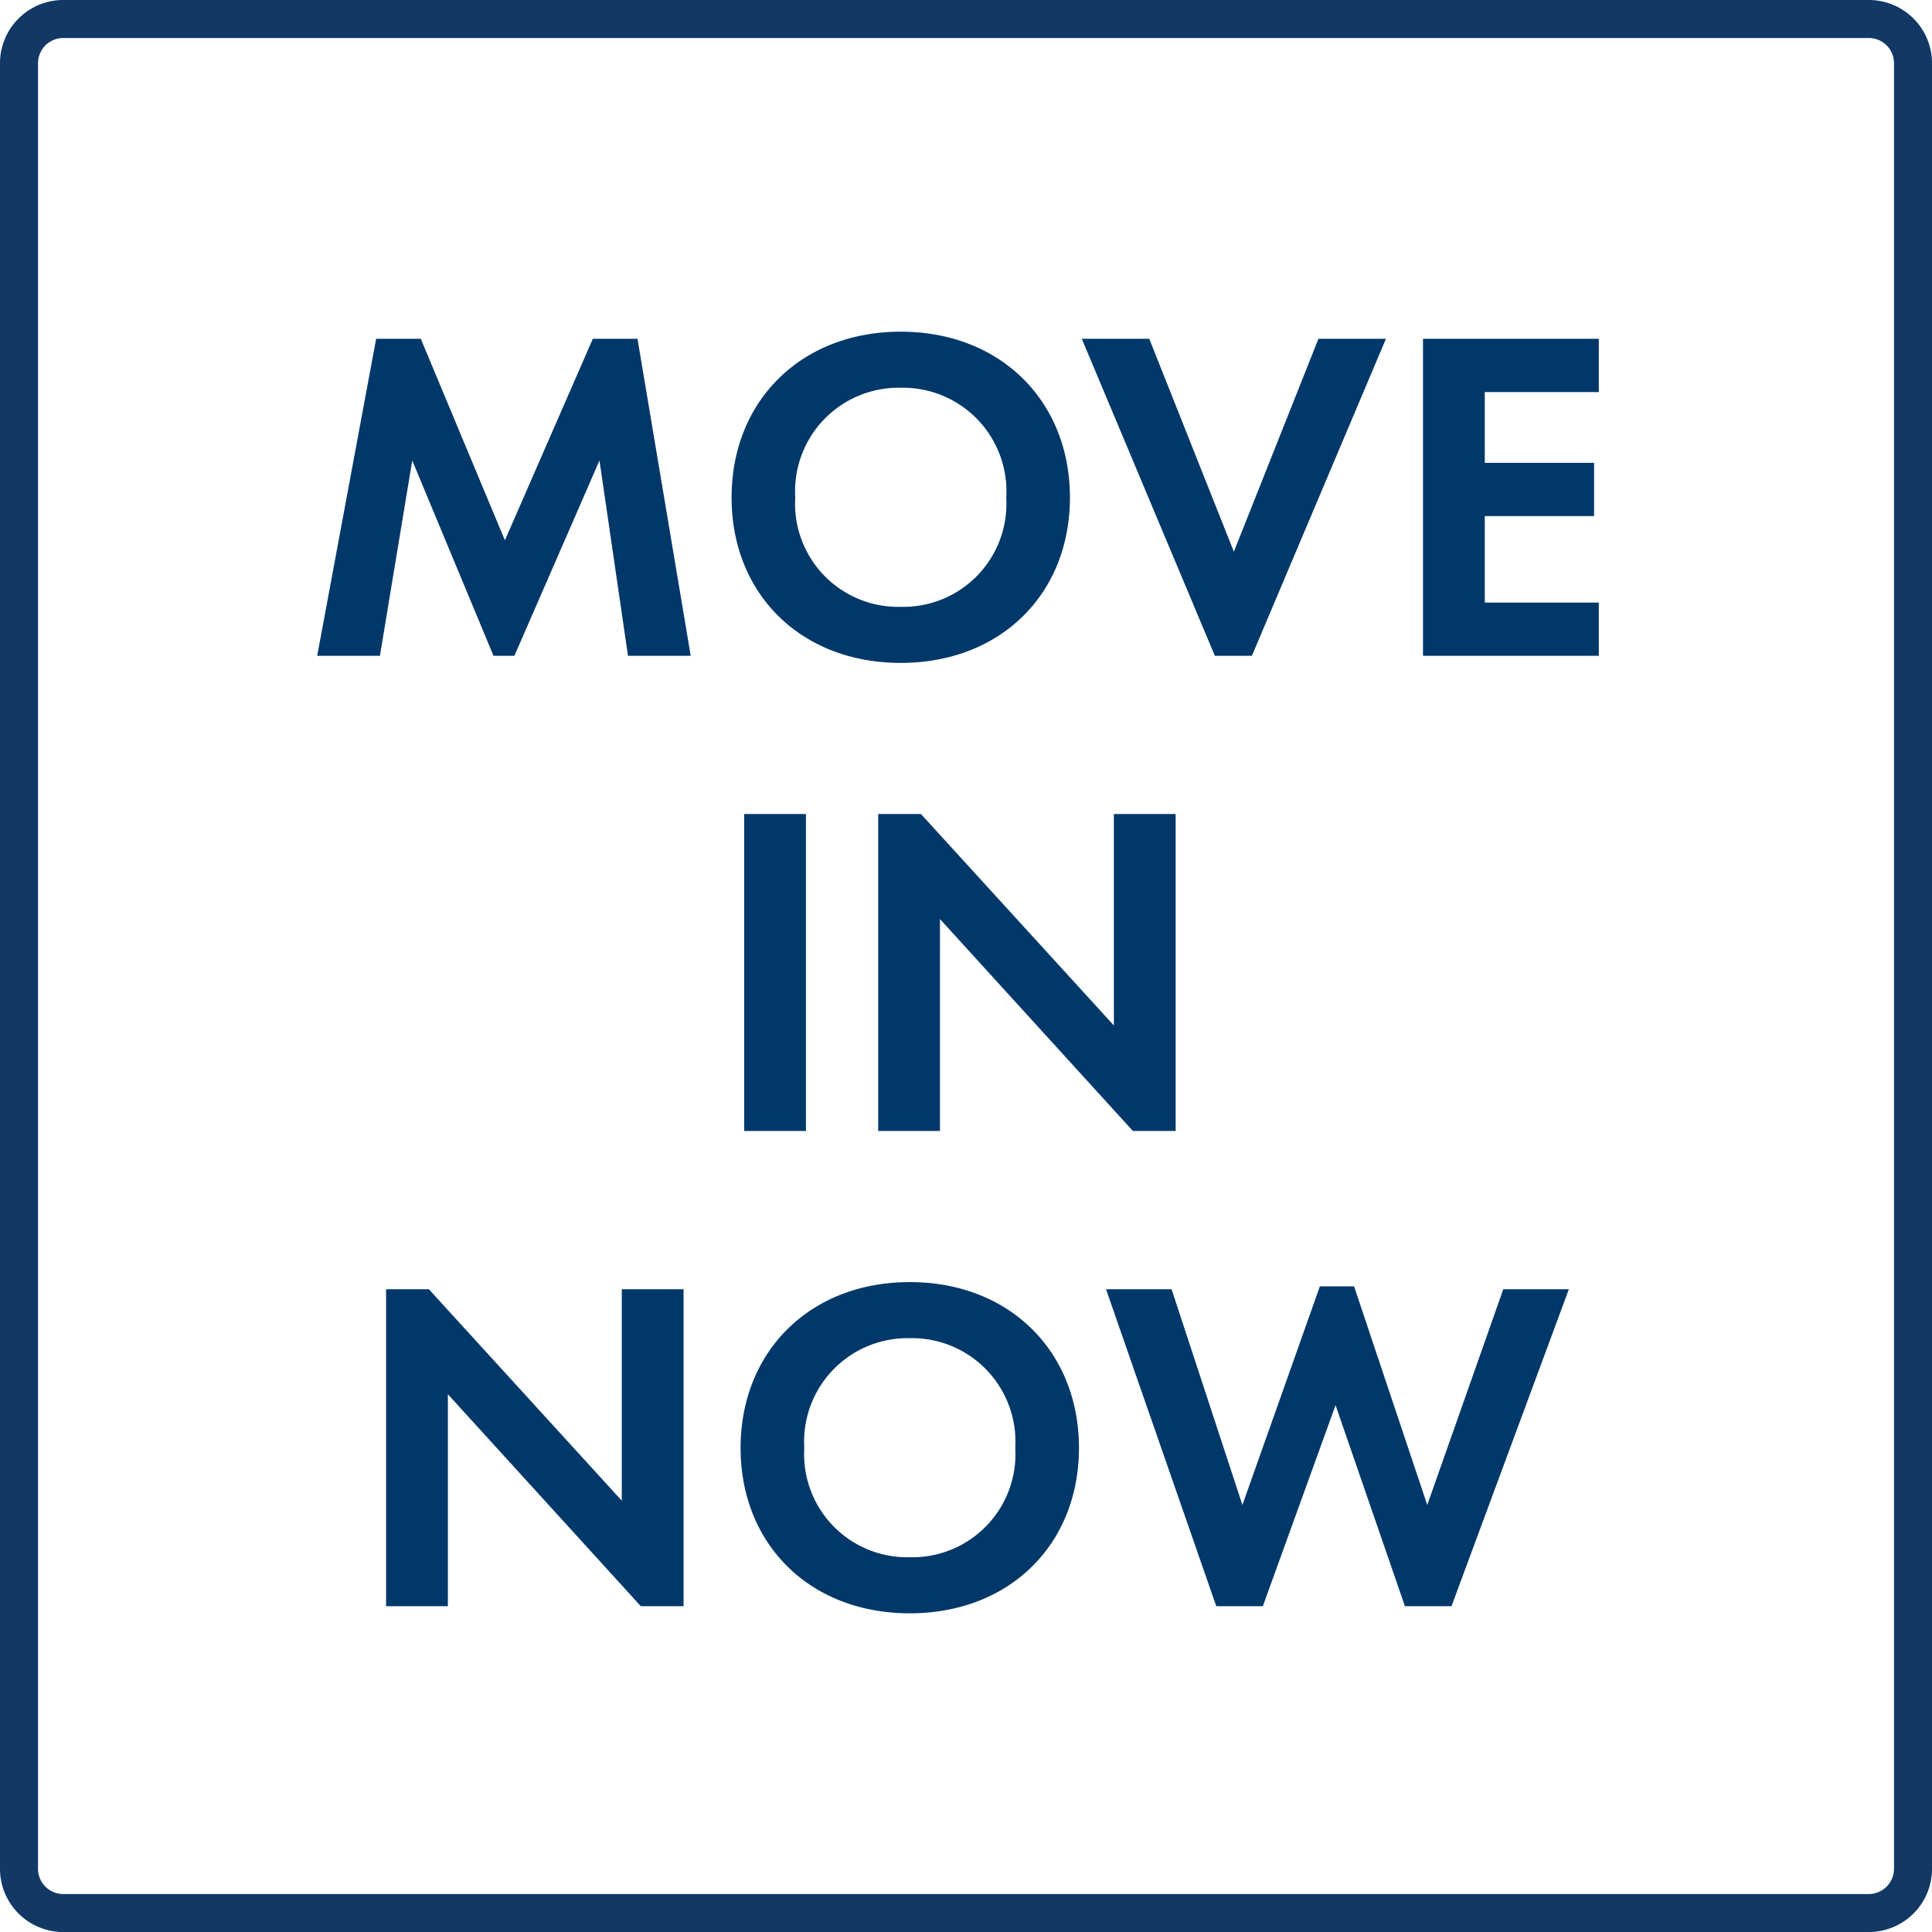 <svg xmlns="http://www.w3.org/2000/svg" width="101.641" height="101.645" viewBox="0 0 101.641 101.645">
  <g id="Group_1798" data-name="Group 1798" transform="translate(-44.5 -725.5)">
    <path id="Path_21084" data-name="Path 21084" d="M-33.812,0h3.3l1.7-10.275L-24.537,0h1.1l4.475-10.275L-17.462,0h3.3l-2.8-16.675h-2.35l-4.625,10.6-4.425-10.6h-2.35Zm30.7-17.05c-5.25,0-8.9,3.65-8.9,8.725s3.65,8.7,8.9,8.7,8.9-3.625,8.9-8.7S2.138-17.05-3.112-17.05Zm0,14.475a5.424,5.424,0,0,1-5.55-5.75A5.444,5.444,0,0,1-3.112-14.1a5.444,5.444,0,0,1,5.55,5.775A5.424,5.424,0,0,1-3.112-2.575Zm9.525-14.1L13.412,0h1.95l7.05-16.675h-3.55l-4.45,11.2-4.45-11.2Zm27.2,0h-9.25V0h9.25V-2.8h-6V-7.35h5.75v-2.8h-5.75v-3.725h6Zm-44.962,25V25H-8.1V8.325ZM-1.05,25V13.85L9.1,25h2.25V8.325H8.1V19.45L-2.05,8.325H-4.3V25ZM-26.937,50V38.85L-16.788,50h2.25V33.325h-3.25V44.45l-10.15-11.125h-2.25V50Zm24.3-17.05c-5.25,0-8.9,3.65-8.9,8.725s3.65,8.7,8.9,8.7,8.9-3.625,8.9-8.7S2.612,32.95-2.638,32.95Zm0,14.475a5.424,5.424,0,0,1-5.55-5.75A5.444,5.444,0,0,1-2.638,35.9a5.444,5.444,0,0,1,5.55,5.775A5.424,5.424,0,0,1-2.638,47.425Zm22.4-8L23.412,50h2.45l6.175-16.675h-3.45l-4,11.35-3.85-11.5h-1.8l-4.075,11.5-3.725-11.35H7.687L13.487,50h2.45Z" transform="translate(95 760)" fill="#003869"/>
    <path id="Path_21004" data-name="Path 21004" d="M106.9,9.583H11.91a2.327,2.327,0,0,0-2.326,2.326V106.9a2.327,2.327,0,0,0,2.326,2.326H106.9a2.327,2.327,0,0,0,2.326-2.326V11.909A2.327,2.327,0,0,0,106.9,9.583Z" transform="translate(35.916 716.917)" fill="none" stroke="#123865" stroke-width="2"/>
  </g>
</svg>
